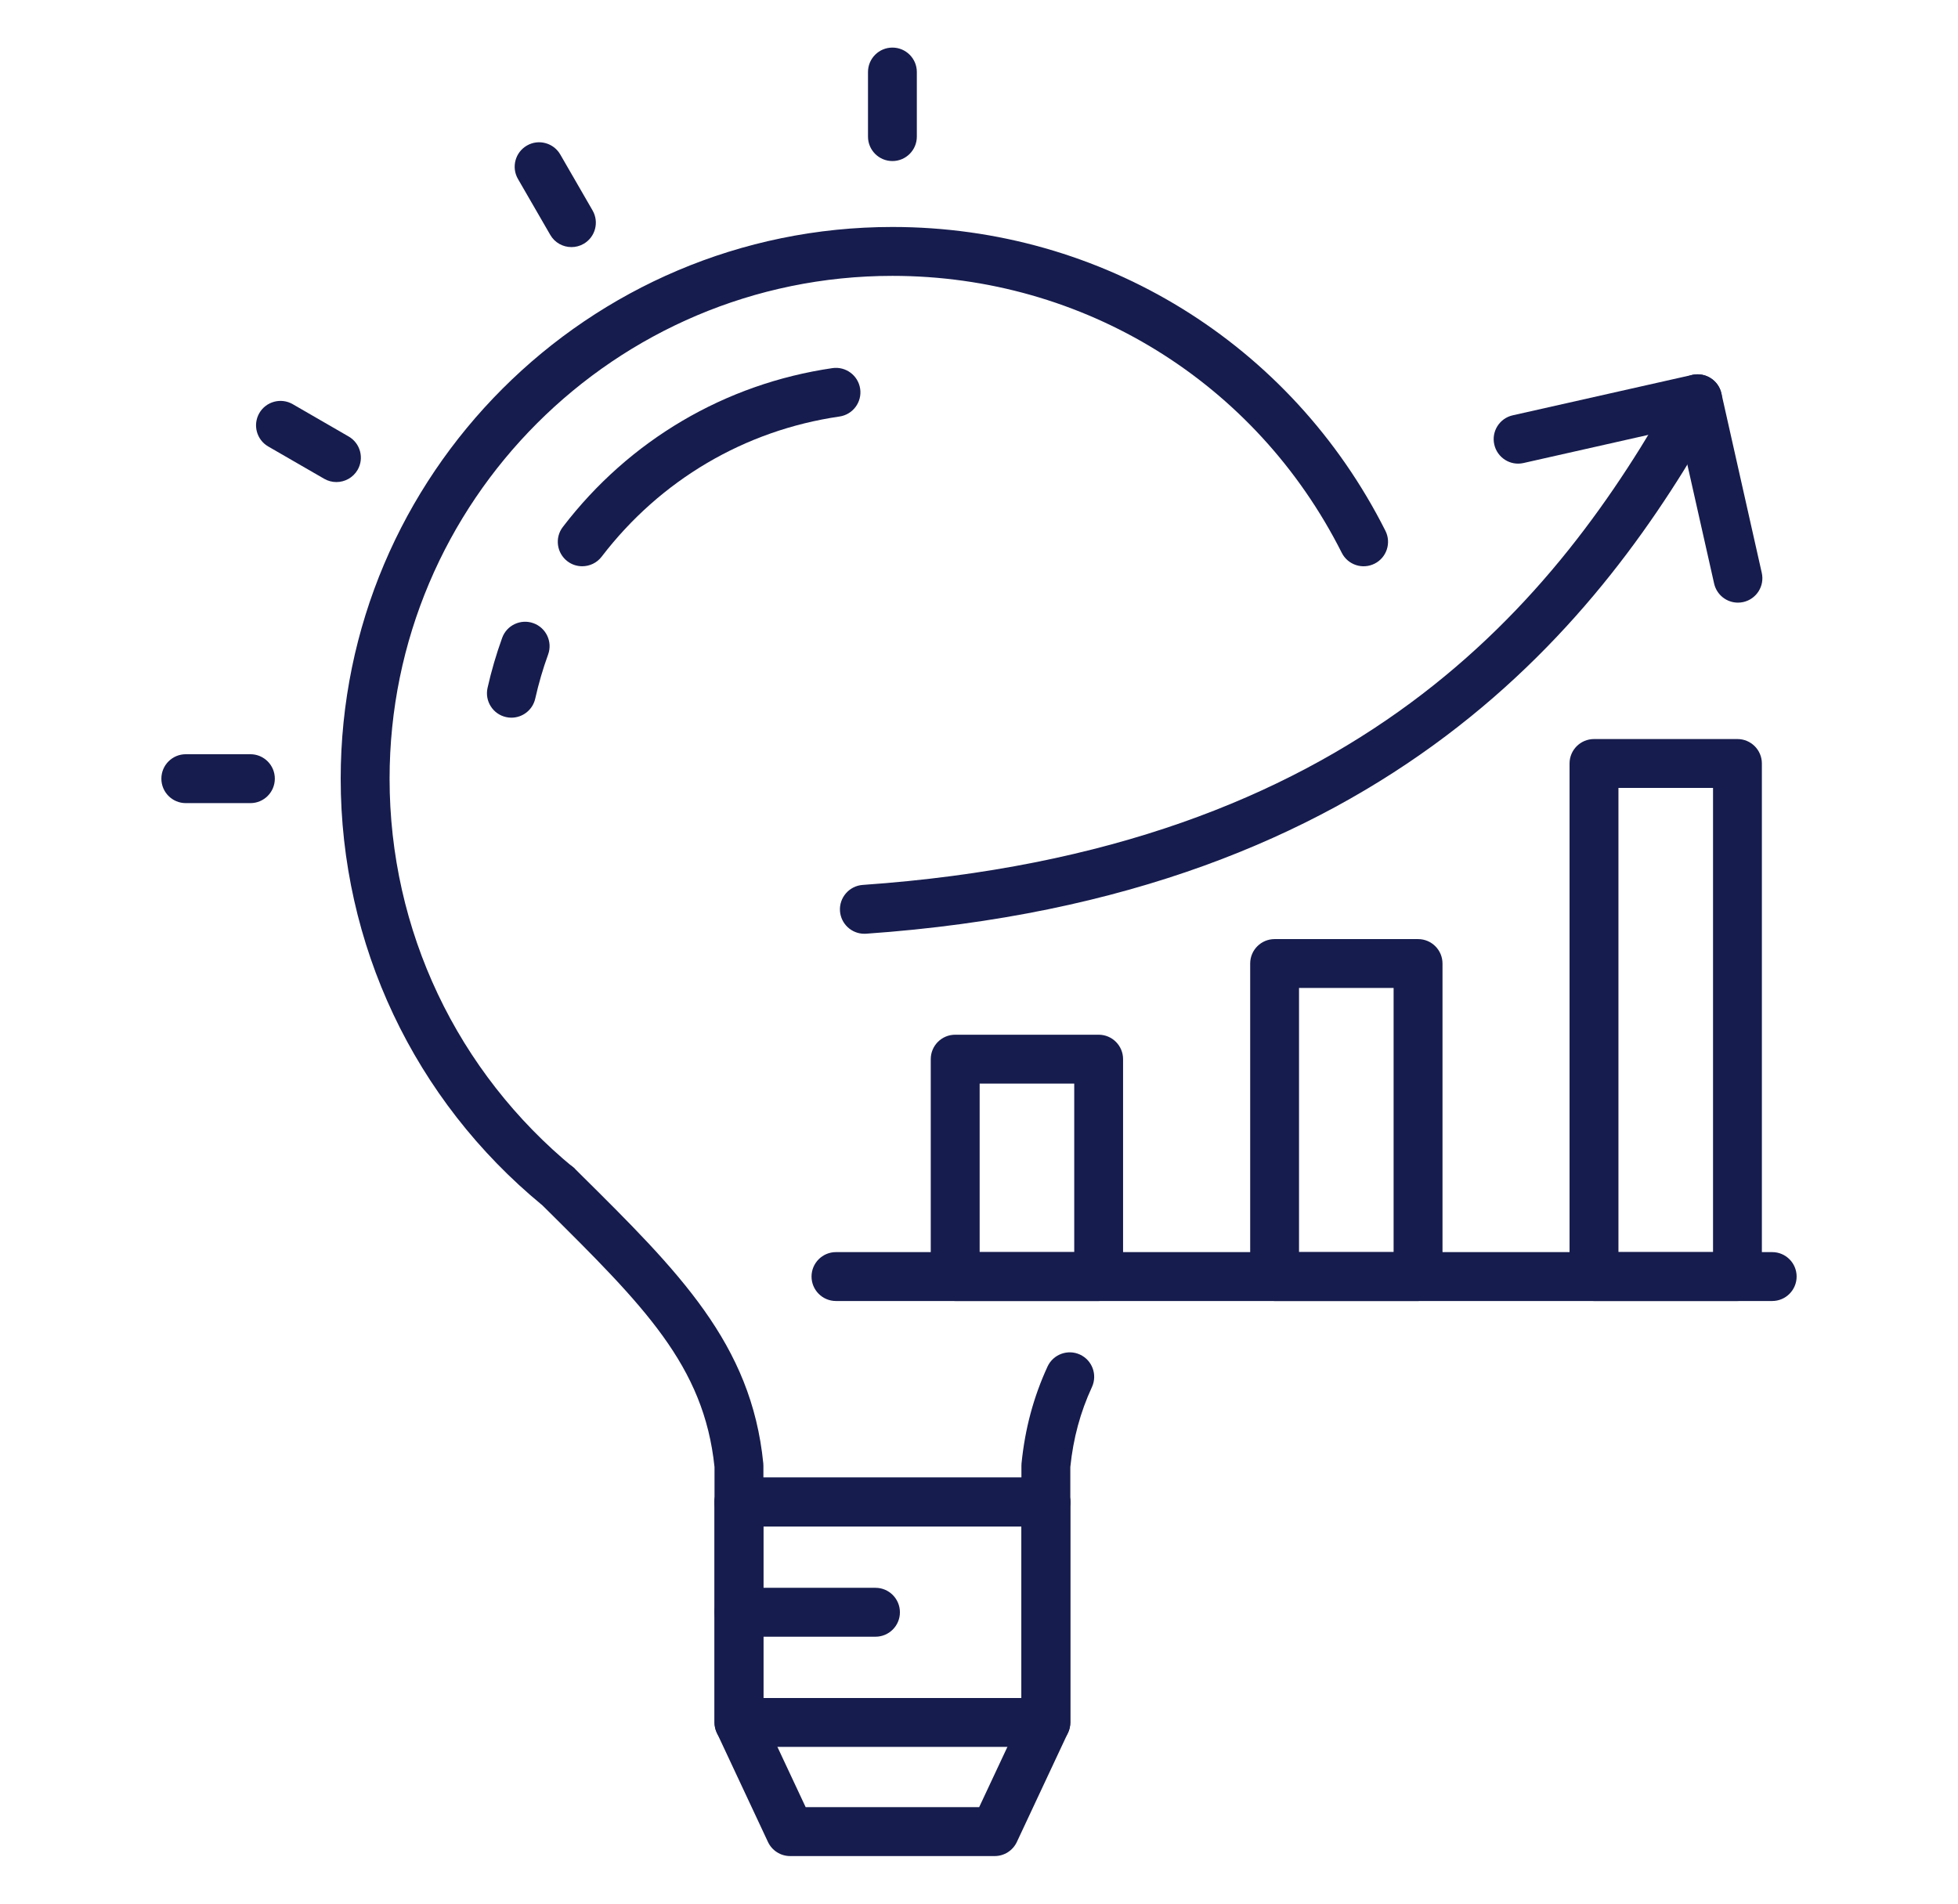 <svg width="36" height="35" viewBox="0 0 36 35" fill="none" xmlns="http://www.w3.org/2000/svg">
<path d="M19.23 28.067H13.586C13.338 28.067 13.137 27.865 13.137 27.617V26.972C12.944 25.105 11.838 24.01 10.011 22.199L9.969 22.158C7.614 20.22 6.264 17.363 6.264 14.317C6.264 8.723 10.815 4.173 16.408 4.173C20.263 4.173 23.737 6.314 25.473 9.76C25.584 9.981 25.495 10.252 25.274 10.363C25.052 10.475 24.782 10.386 24.67 10.164C23.088 7.023 19.922 5.072 16.408 5.072C11.31 5.072 7.163 9.219 7.163 14.317C7.163 17.1 8.399 19.709 10.556 21.477C10.566 21.485 10.577 21.495 10.587 21.505L10.643 21.561C12.485 23.385 13.815 24.703 14.034 26.905C14.035 26.919 14.036 26.934 14.036 26.949V27.168H18.78V26.949C18.78 26.934 18.781 26.919 18.782 26.905C18.846 26.268 19.002 25.686 19.26 25.125C19.364 24.9 19.631 24.801 19.857 24.905C20.082 25.009 20.18 25.276 20.077 25.501C19.863 25.963 19.733 26.445 19.679 26.972V27.617C19.679 27.865 19.478 28.067 19.23 28.067Z" fill="#161C4D"/>
<path d="M10.704 10.411C10.609 10.411 10.513 10.381 10.432 10.319C10.235 10.168 10.197 9.886 10.348 9.689C11.569 8.093 13.33 7.056 15.306 6.768C15.551 6.733 15.779 6.903 15.815 7.148C15.851 7.394 15.681 7.622 15.435 7.658C13.693 7.911 12.14 8.826 11.062 10.235C10.973 10.351 10.839 10.411 10.704 10.411Z" fill="#161C4D"/>
<path d="M9.403 13.195C9.37 13.195 9.337 13.192 9.304 13.184C9.062 13.13 8.91 12.889 8.964 12.648C9.034 12.335 9.125 12.026 9.233 11.727C9.317 11.494 9.575 11.374 9.808 11.458C10.042 11.543 10.162 11.8 10.078 12.033C9.982 12.296 9.903 12.569 9.841 12.844C9.794 13.053 9.609 13.195 9.403 13.195Z" fill="#161C4D"/>
<path d="M18.289 34.125H14.527C14.353 34.125 14.194 34.024 14.12 33.866L13.18 31.859C13.152 31.799 13.137 31.734 13.137 31.668V27.617C13.137 27.369 13.338 27.168 13.586 27.168H19.23C19.478 27.168 19.679 27.369 19.679 27.617V31.668C19.679 31.734 19.664 31.799 19.636 31.859L18.696 33.866C18.622 34.024 18.463 34.125 18.289 34.125ZM14.813 33.226H18.003L18.78 31.568V28.066H14.036V31.568L14.813 33.226Z" fill="#161C4D"/>
<path d="M9.949 22.137C9.774 21.962 9.77 21.672 9.945 21.497C10.121 21.322 10.4 21.317 10.575 21.492L10.271 21.824L9.949 22.137Z" fill="#161C4D"/>
<path d="M19.23 32.118H13.586C13.338 32.118 13.137 31.917 13.137 31.668V27.617C13.137 27.369 13.338 27.168 13.586 27.168H19.23C19.478 27.168 19.679 27.369 19.679 27.617V31.668C19.679 31.917 19.478 32.118 19.23 32.118ZM14.036 31.219H18.78V28.066H14.036V31.219Z" fill="#161C4D"/>
<path d="M16.097 30.092H13.586C13.338 30.092 13.137 29.891 13.137 29.643C13.137 29.395 13.338 29.193 13.586 29.193H16.097C16.345 29.193 16.546 29.395 16.546 29.643C16.546 29.891 16.345 30.092 16.097 30.092Z" fill="#161C4D"/>
<path d="M16.408 2.961C16.16 2.961 15.959 2.76 15.959 2.512V1.324C15.959 1.076 16.16 0.875 16.408 0.875C16.656 0.875 16.857 1.076 16.857 1.324V2.512C16.857 2.76 16.656 2.961 16.408 2.961Z" fill="#161C4D"/>
<path d="M10.507 4.543C10.351 4.543 10.2 4.463 10.117 4.318L9.523 3.29C9.399 3.075 9.473 2.8 9.688 2.676C9.902 2.552 10.177 2.626 10.301 2.84L10.895 3.869C11.019 4.084 10.946 4.359 10.731 4.483C10.66 4.524 10.583 4.543 10.507 4.543Z" fill="#161C4D"/>
<path d="M6.185 8.863C6.109 8.863 6.032 8.844 5.961 8.803L4.932 8.209C4.717 8.085 4.644 7.81 4.768 7.595C4.892 7.381 5.167 7.307 5.382 7.431L6.41 8.025C6.625 8.149 6.699 8.424 6.575 8.639C6.491 8.783 6.34 8.863 6.185 8.863Z" fill="#161C4D"/>
<path d="M4.604 14.766H3.416C3.168 14.766 2.967 14.565 2.967 14.316C2.967 14.068 3.168 13.867 3.416 13.867H4.604C4.852 13.867 5.053 14.068 5.053 14.316C5.053 14.565 4.852 14.766 4.604 14.766Z" fill="#161C4D"/>
<path d="M32.584 23.92H15.37C15.122 23.92 14.921 23.718 14.921 23.47C14.921 23.222 15.122 23.021 15.37 23.021H32.584C32.832 23.021 33.033 23.222 33.033 23.47C33.033 23.718 32.832 23.92 32.584 23.92Z" fill="#161C4D"/>
<path d="M20.2 23.92H17.563C17.314 23.92 17.113 23.718 17.113 23.47V19.473C17.113 19.225 17.314 19.024 17.563 19.024H20.2C20.448 19.024 20.649 19.225 20.649 19.473V23.47C20.649 23.718 20.448 23.92 20.2 23.92ZM18.012 23.021H19.751V19.923H18.012V23.021Z" fill="#161C4D"/>
<path d="M26.073 23.92H23.435C23.187 23.92 22.986 23.718 22.986 23.47V17.715C22.986 17.467 23.187 17.266 23.435 17.266H26.073C26.321 17.266 26.522 17.467 26.522 17.715V23.47C26.522 23.718 26.321 23.92 26.073 23.92ZM23.884 23.021H25.623V18.164H23.884V23.021Z" fill="#161C4D"/>
<path d="M31.945 23.92H29.308C29.059 23.92 28.858 23.719 28.858 23.47V14.037C28.858 13.789 29.059 13.588 29.308 13.588H31.945C32.193 13.588 32.394 13.789 32.394 14.037V23.47C32.394 23.719 32.193 23.92 31.945 23.92ZM29.757 23.021H31.496V14.486H29.757V23.021Z" fill="#161C4D"/>
<path d="M15.892 17.168C15.658 17.168 15.461 16.987 15.444 16.75C15.427 16.503 15.614 16.288 15.861 16.27C24.953 15.637 28.631 11.043 30.819 7.113C30.94 6.896 31.213 6.818 31.43 6.939C31.647 7.059 31.725 7.333 31.604 7.55C29.485 11.357 25.553 16.496 15.924 17.167C15.913 17.168 15.902 17.168 15.892 17.168Z" fill="#161C4D"/>
<path d="M31.954 11.08C31.748 11.08 31.563 10.938 31.516 10.729L30.872 7.868L28.011 8.513C27.768 8.568 27.529 8.415 27.474 8.173C27.419 7.931 27.571 7.69 27.813 7.636L31.113 6.893C31.229 6.867 31.351 6.888 31.451 6.951C31.552 7.015 31.623 7.116 31.65 7.233L32.392 10.532C32.447 10.774 32.295 11.014 32.053 11.069C32.02 11.076 31.986 11.08 31.954 11.08Z" fill="#161C4D"/>
</svg>
